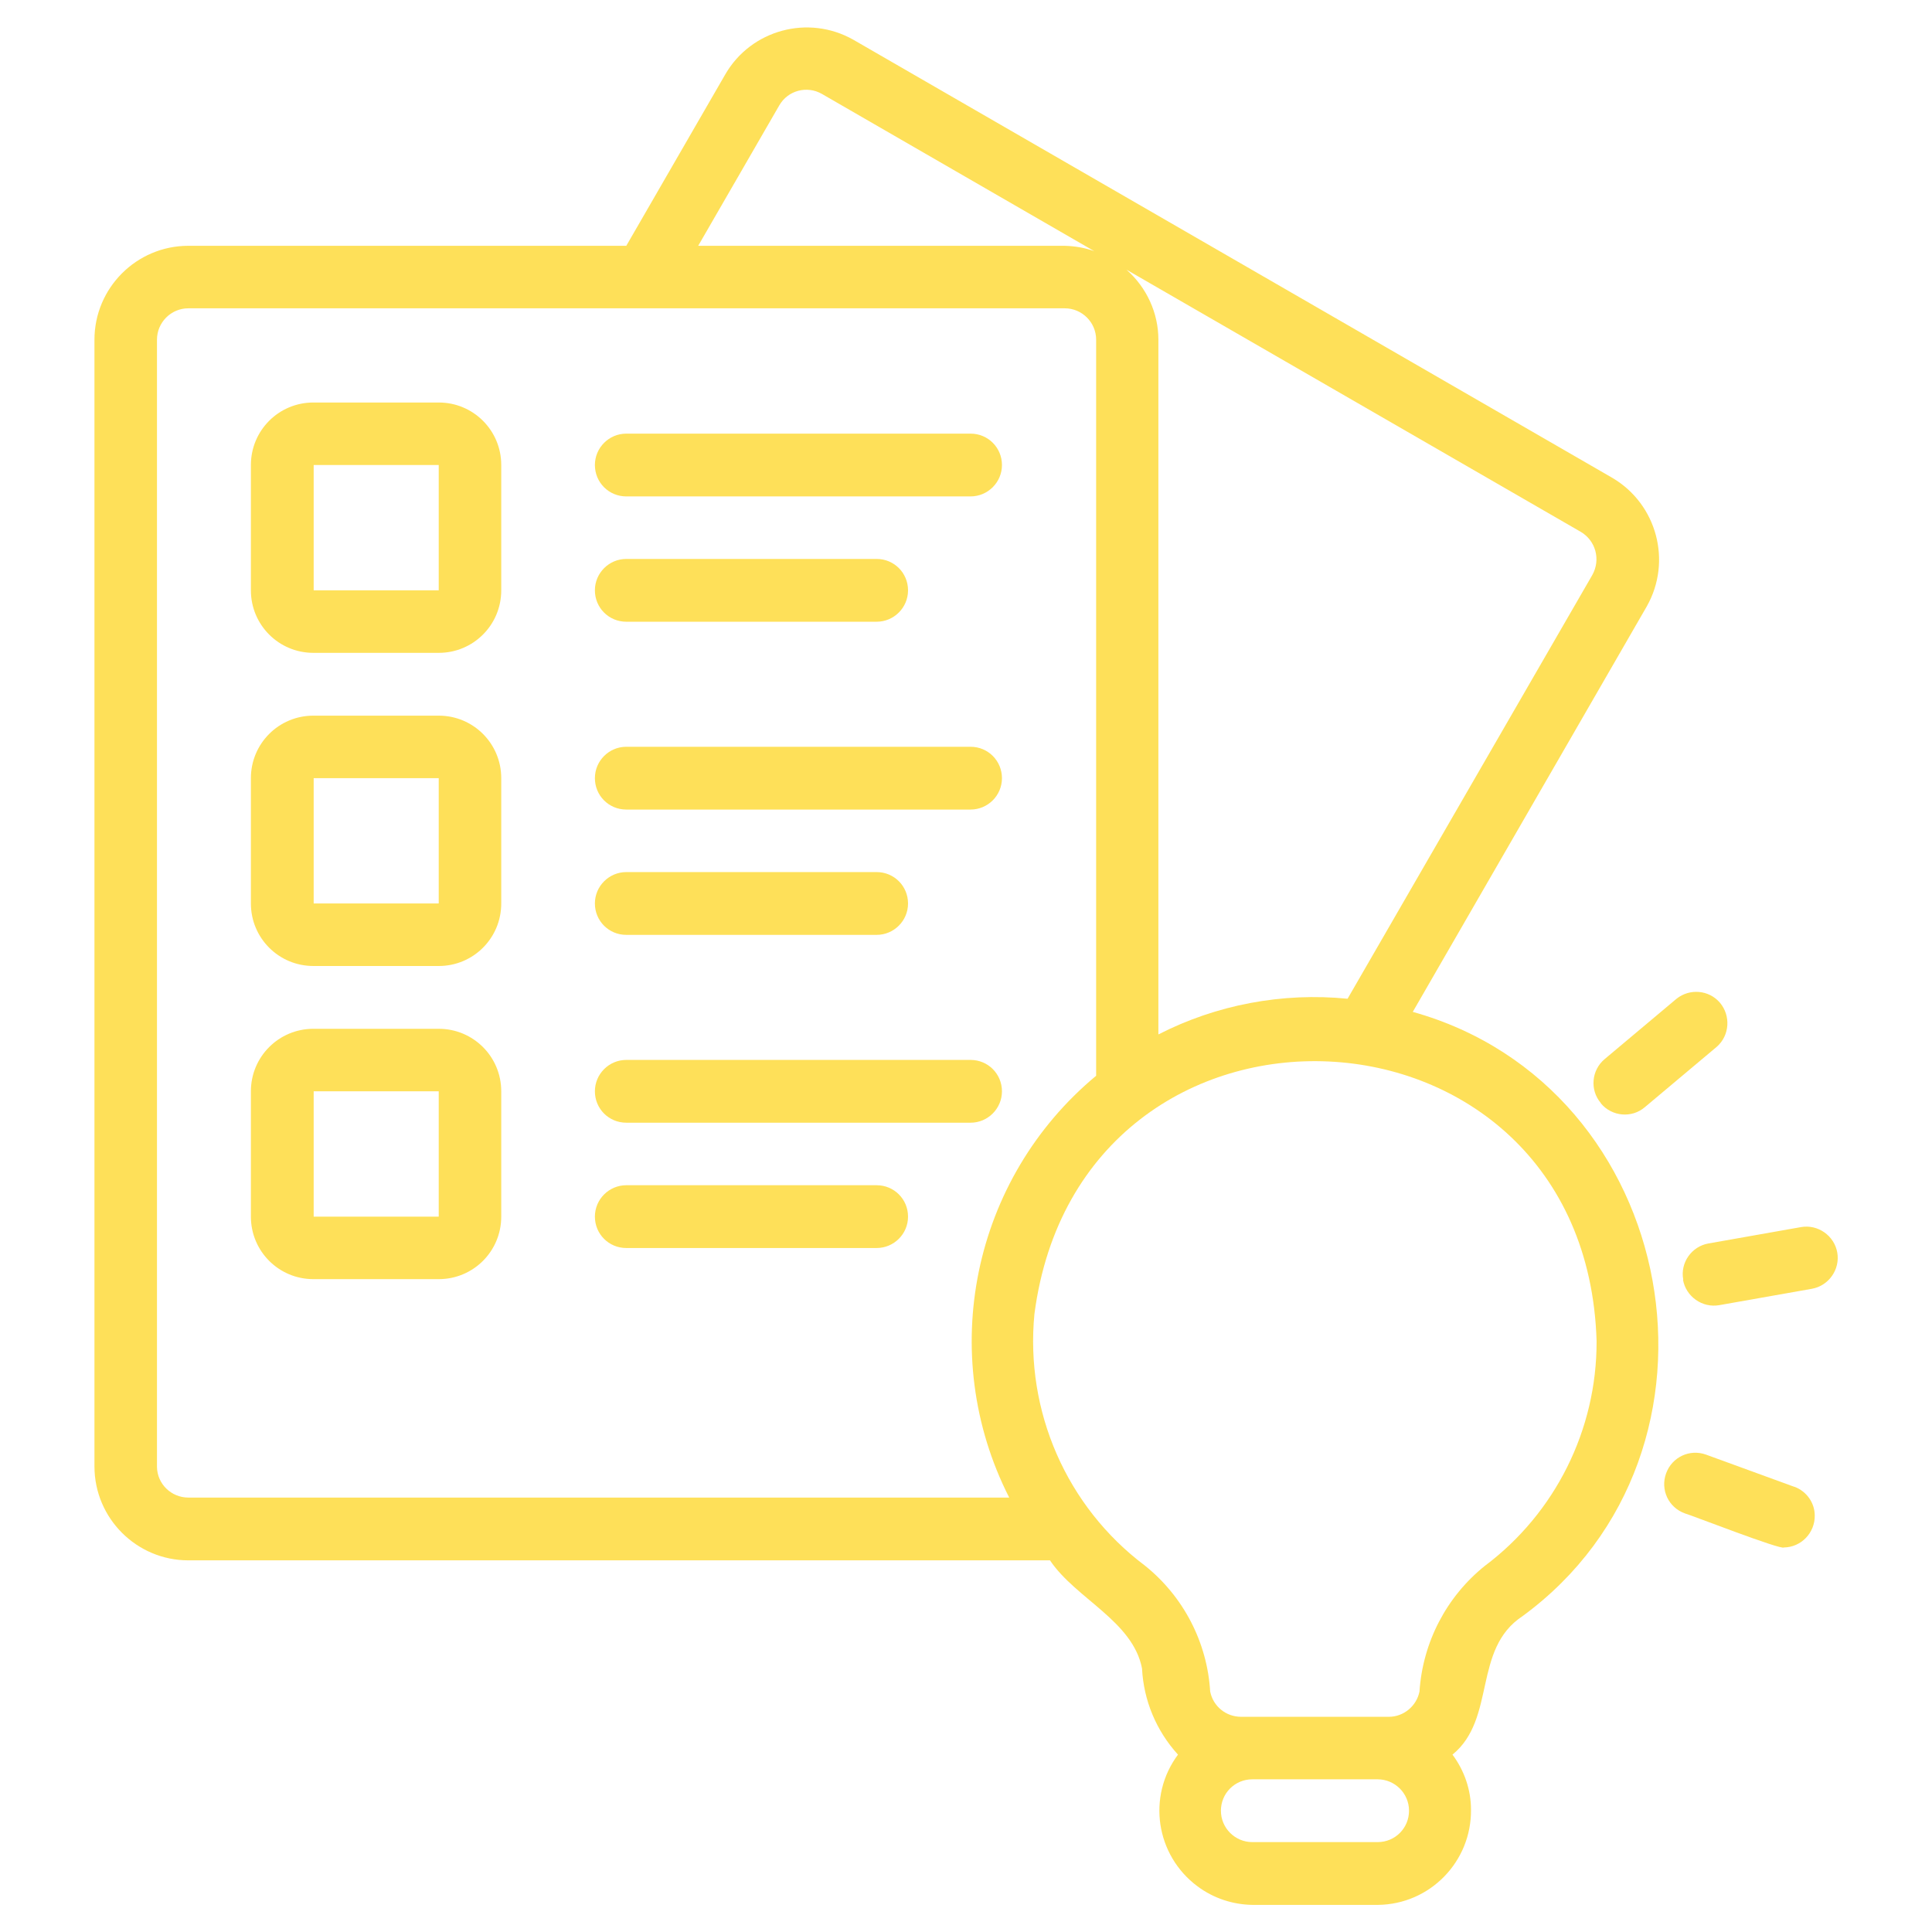 <?xml version="1.0" encoding="UTF-8"?> <svg xmlns="http://www.w3.org/2000/svg" id="Layer_1" data-name="Layer 1" viewBox="0 0 72 72"><defs><style> .cls-1 { opacity: .7; } .cls-2 { fill: #fed313; stroke-width: 0px; } </style></defs><g class="cls-1"><path class="cls-2" d="m7.02,58.15h32.11c.96,1.43,3.09,2.26,3.43,4.03.06,1.19.53,2.32,1.34,3.21-1.16,1.56-.83,3.75.73,4.91.59.44,1.31.68,2.05.69h4.67c1.94-.02,3.49-1.61,3.47-3.55,0-.74-.25-1.46-.69-2.05,1.64-1.34.74-3.93,2.61-5.16,8.38-6.14,5.9-19.73-4.09-22.52l8.72-15.11c.95-1.68.38-3.81-1.28-4.79L31.8,1.48c-1.68-.95-3.81-.37-4.77,1.29l-3.69,6.39H7.02c-1.93,0-3.5,1.57-3.5,3.5v41.99c0,1.93,1.57,3.5,3.5,3.5h0Zm44.32,10.5h-4.67c-.64,0-1.17-.52-1.17-1.17s.52-1.17,1.17-1.17h4.67c.64,0,1.17.52,1.17,1.17s-.52,1.17-1.17,1.17Zm8.16-18.66c.01,3.29-1.54,6.4-4.17,8.37-1.43,1.15-2.31,2.85-2.43,4.68-.11.54-.59.94-1.14.94h-5.51c-.56,0-1.04-.39-1.15-.94-.11-1.84-1-3.55-2.44-4.7-2.91-2.19-4.46-5.74-4.11-9.37,1.72-13.14,20.54-12.29,20.95,1h0Zm-.16-28.56l-9.12,15.79c-2.43-.24-4.88.22-7.05,1.33V12.66c0-1-.44-1.95-1.19-2.61l16.93,9.77c.56.33.75,1.04.43,1.61h0ZM29.04,3.93c.32-.56,1.03-.75,1.59-.43l10.15,5.86c-.36-.13-.73-.19-1.11-.2h-13.65l3.02-5.23ZM5.85,12.66c0-.64.52-1.17,1.17-1.17h32.66c.64,0,1.17.52,1.17,1.17v27.43c-4.62,3.84-5.96,10.37-3.24,15.72H7.02c-.64,0-1.16-.51-1.17-1.14,0,0,0-.02,0-.02V12.66Z"></path><path class="cls-2" d="m59.66,41.12c.41.49,1.15.56,1.64.14l2.68-2.25c.48-.42.53-1.16.11-1.65-.41-.47-1.12-.53-1.61-.14l-2.68,2.25c-.49.41-.56,1.15-.14,1.64,0,0,0,0,0,0h0Zm3.06,6.57c.11.63.72,1.06,1.35.95l3.45-.61c.63-.11,1.06-.72.95-1.35s-.72-1.06-1.35-.95l-3.45.61c-.63.11-1.06.72-.94,1.35h0Zm4.15,7.72l-3.29-1.2c-.61-.22-1.27.09-1.49.7-.22.61.09,1.27.7,1.49h0c.2.05,3.58,1.37,3.69,1.27.65-.01,1.16-.55,1.15-1.19,0-.47-.3-.9-.75-1.07ZM11.68,24.33h4.67c1.29,0,2.33-1.04,2.33-2.33v-4.67c0-1.29-1.04-2.33-2.33-2.33h-4.67c-1.29,0-2.33,1.04-2.33,2.33v4.67c0,1.29,1.04,2.33,2.33,2.33Zm0-7h4.67v4.67s-4.66,0-4.66,0v-4.67Zm11.66,1.17h12.83c.64,0,1.17-.52,1.17-1.17s-.52-1.17-1.17-1.17h-12.83c-.64,0-1.17.52-1.17,1.17s.52,1.17,1.17,1.17Zm0,4.67h9.33c.64,0,1.17-.52,1.17-1.17s-.52-1.17-1.17-1.17h-9.33c-.64,0-1.17.52-1.17,1.17s.52,1.17,1.17,1.17Zm-11.66,12.83h4.67c1.29,0,2.33-1.04,2.33-2.33v-4.67c0-1.29-1.04-2.33-2.33-2.33h-4.67c-1.29,0-2.33,1.04-2.33,2.33v4.67c0,1.29,1.04,2.33,2.33,2.33Zm0-7h4.67v4.67s-4.66,0-4.66,0v-4.67Zm11.66,1.17h12.83c.64,0,1.17-.52,1.17-1.17s-.52-1.17-1.17-1.17h-12.83c-.64,0-1.17.52-1.17,1.17s.52,1.17,1.17,1.17Zm0,4.67h9.33c.64,0,1.17-.52,1.17-1.17s-.52-1.17-1.17-1.17h-9.33c-.64,0-1.17.52-1.17,1.17s.52,1.17,1.17,1.17Zm-11.66,12.83h4.67c1.29,0,2.33-1.04,2.33-2.33v-4.67c0-1.29-1.04-2.33-2.33-2.33h-4.67c-1.29,0-2.33,1.04-2.33,2.33v4.67c0,1.29,1.04,2.33,2.33,2.33Zm0-7h4.67v4.67s-4.66,0-4.66,0v-4.67Zm11.66,1.17h12.83c.64,0,1.17-.52,1.17-1.17s-.52-1.17-1.17-1.17h-12.83c-.64,0-1.17.52-1.17,1.17s.52,1.17,1.17,1.17Zm0,4.67h9.33c.64,0,1.17-.52,1.17-1.17s-.52-1.17-1.17-1.17h-9.33c-.64,0-1.17.52-1.17,1.17s.52,1.17,1.17,1.17Z"></path></g></svg> 